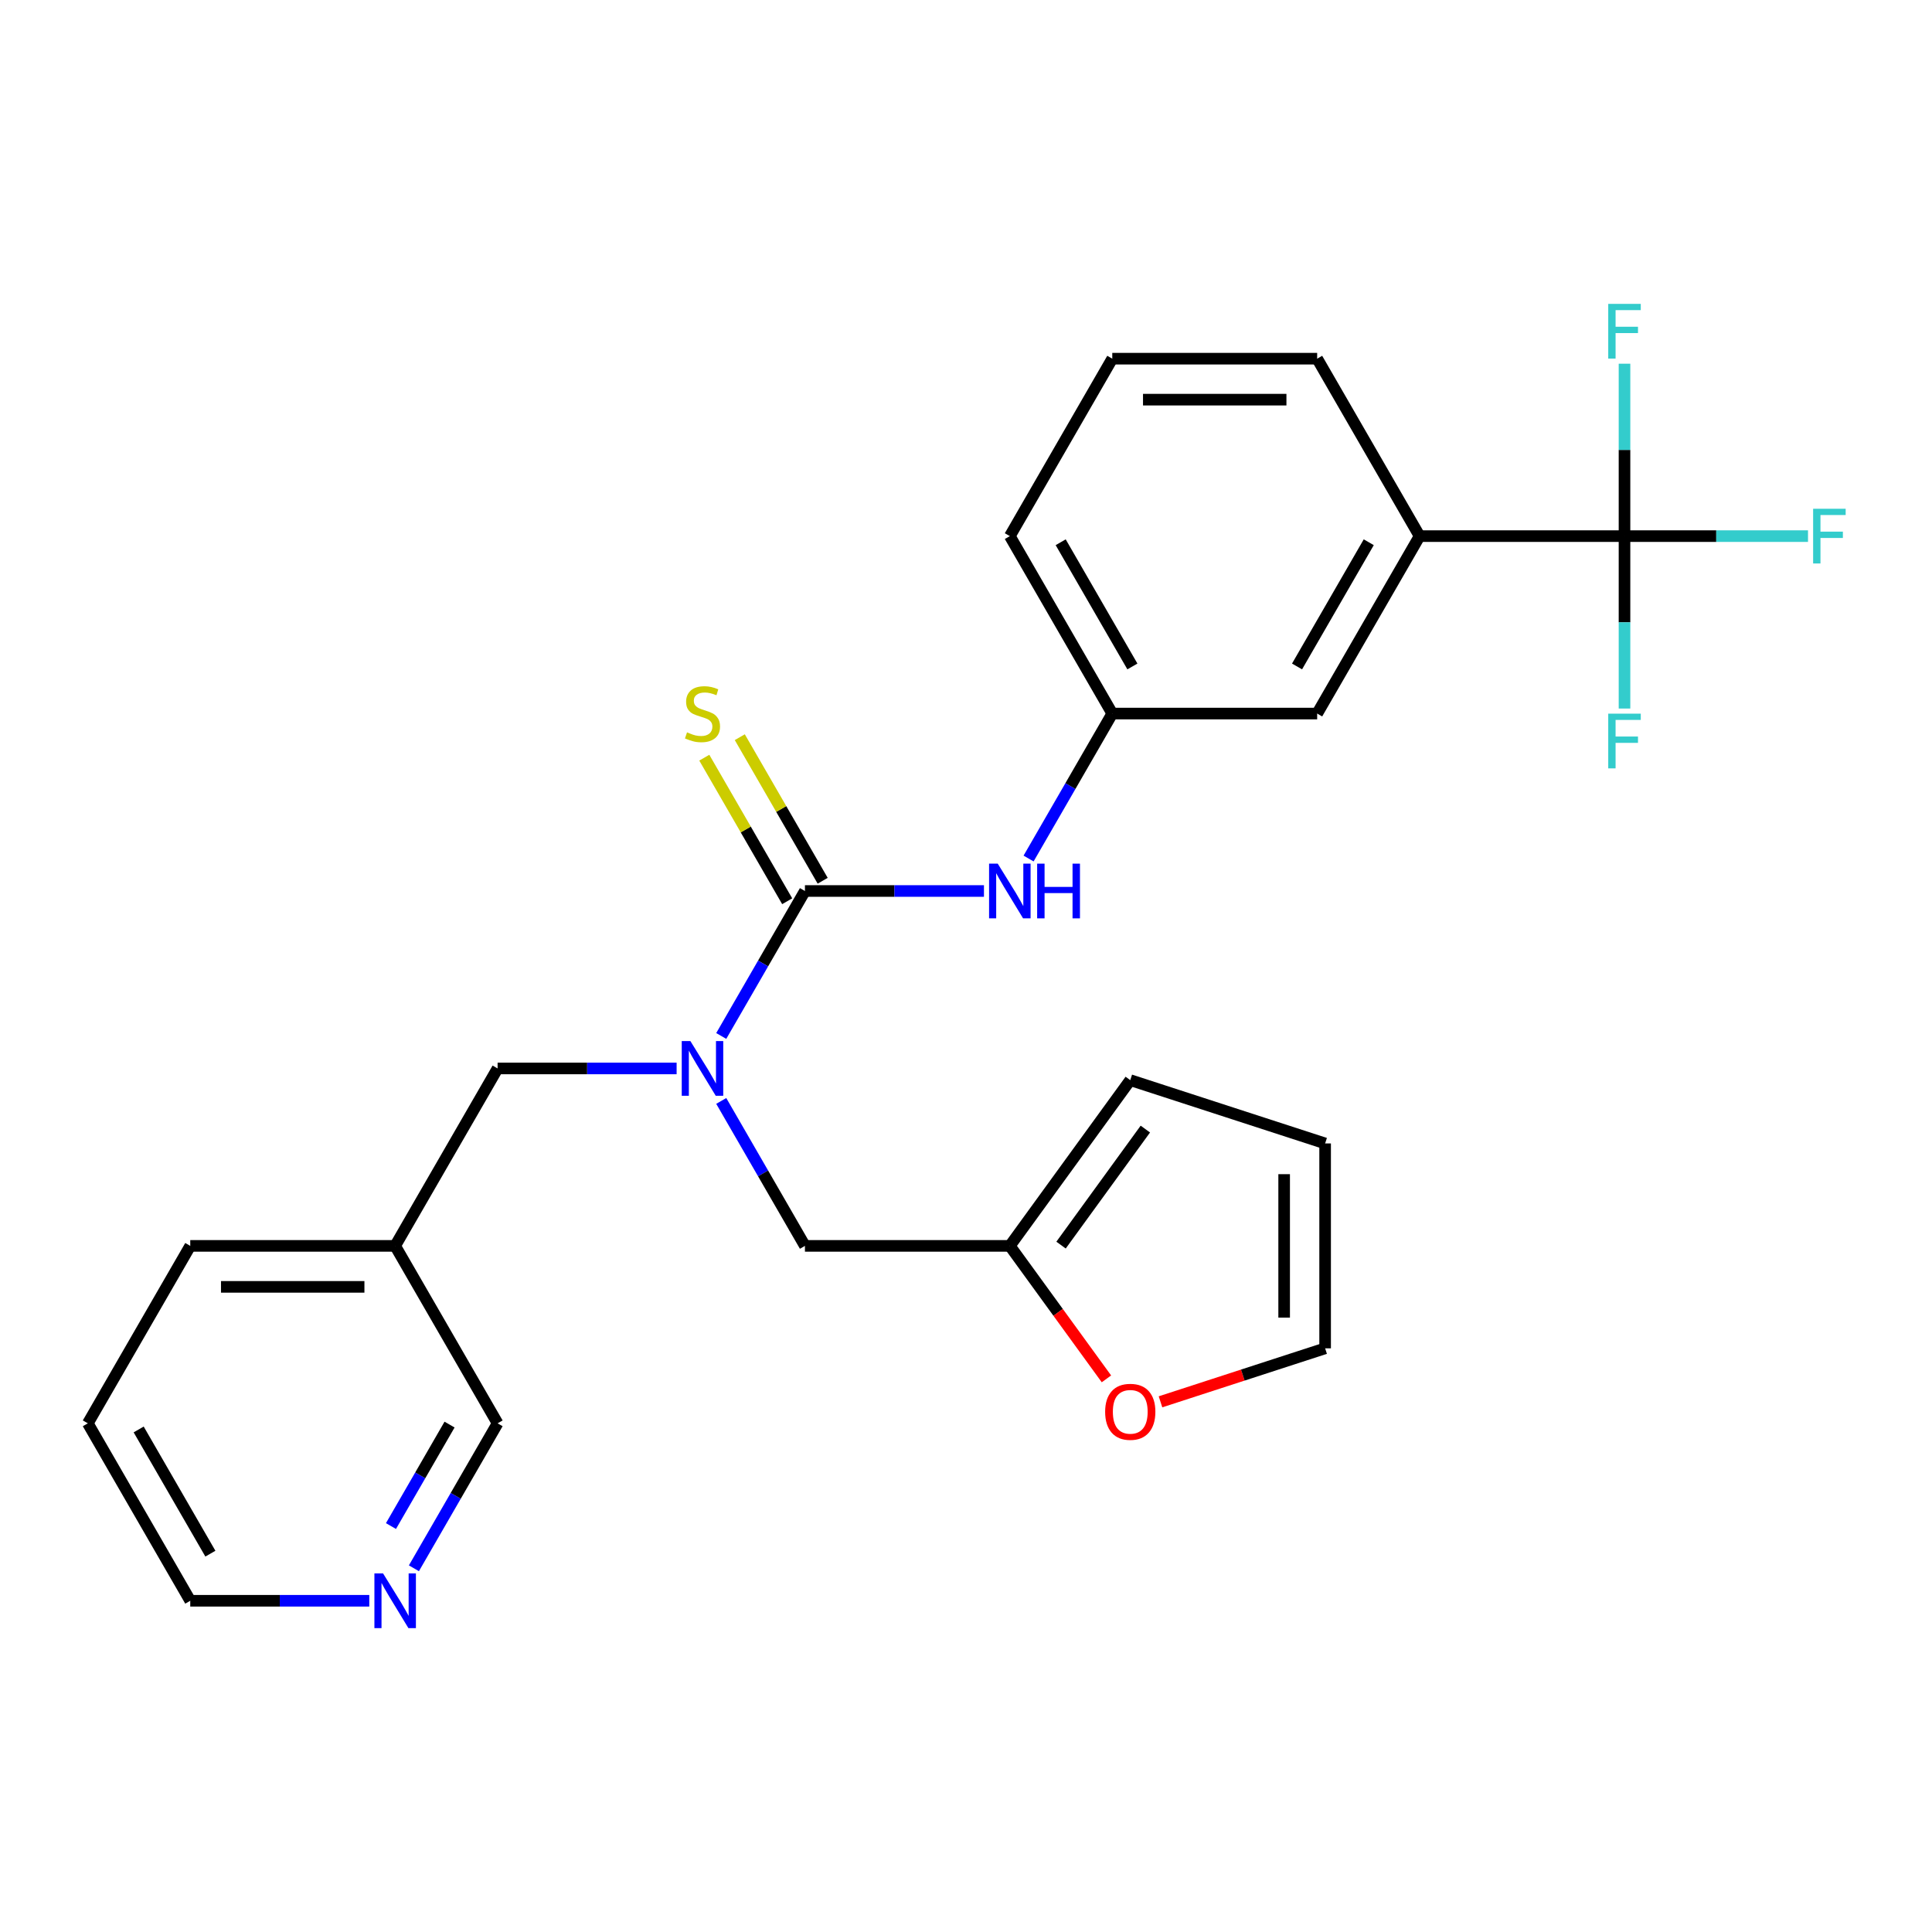 <?xml version='1.0' encoding='iso-8859-1'?>
<svg version='1.1' baseProfile='full'
              xmlns='http://www.w3.org/2000/svg'
                      xmlns:rdkit='http://www.rdkit.org/xml'
                      xmlns:xlink='http://www.w3.org/1999/xlink'
                  xml:space='preserve'
width='1000px' height='1000px' viewBox='0 0 1000 1000'>
<!-- END OF HEADER -->
<rect style='opacity:1.0;fill:#FFFFFF;stroke:none' width='1000' height='1000' x='0' y='0'> </rect>
<path class='bond-1' d='M 416.634,461.182 L 394.975,498.698' style='fill:none;fill-rule:evenodd;stroke:#000000;stroke-width:6px;stroke-linecap:butt;stroke-linejoin:miter;stroke-opacity:1' />
<path class='bond-1' d='M 394.975,498.698 L 373.315,536.214' style='fill:none;fill-rule:evenodd;stroke:#0000FF;stroke-width:6px;stroke-linecap:butt;stroke-linejoin:miter;stroke-opacity:1' />
<path class='bond-2' d='M 416.634,461.182 L 462.965,461.182' style='fill:none;fill-rule:evenodd;stroke:#000000;stroke-width:6px;stroke-linecap:butt;stroke-linejoin:miter;stroke-opacity:1' />
<path class='bond-2' d='M 462.965,461.182 L 509.295,461.182' style='fill:none;fill-rule:evenodd;stroke:#0000FF;stroke-width:6px;stroke-linecap:butt;stroke-linejoin:miter;stroke-opacity:1' />
<path class='bond-5' d='M 425.819,455.88 L 404.367,418.724' style='fill:none;fill-rule:evenodd;stroke:#000000;stroke-width:6px;stroke-linecap:butt;stroke-linejoin:miter;stroke-opacity:1' />
<path class='bond-5' d='M 404.367,418.724 L 382.915,381.568' style='fill:none;fill-rule:evenodd;stroke:#CCCC00;stroke-width:6px;stroke-linecap:butt;stroke-linejoin:miter;stroke-opacity:1' />
<path class='bond-5' d='M 407.45,466.485 L 385.998,429.329' style='fill:none;fill-rule:evenodd;stroke:#000000;stroke-width:6px;stroke-linecap:butt;stroke-linejoin:miter;stroke-opacity:1' />
<path class='bond-5' d='M 385.998,429.329 L 364.546,392.173' style='fill:none;fill-rule:evenodd;stroke:#CCCC00;stroke-width:6px;stroke-linecap:butt;stroke-linejoin:miter;stroke-opacity:1' />
<path class='bond-0' d='M 840.84,277.496 L 734.789,277.496' style='fill:none;fill-rule:evenodd;stroke:#000000;stroke-width:6px;stroke-linecap:butt;stroke-linejoin:miter;stroke-opacity:1' />
<path class='bond-16' d='M 840.84,277.496 L 888.33,277.496' style='fill:none;fill-rule:evenodd;stroke:#000000;stroke-width:6px;stroke-linecap:butt;stroke-linejoin:miter;stroke-opacity:1' />
<path class='bond-16' d='M 888.33,277.496 L 935.82,277.496' style='fill:none;fill-rule:evenodd;stroke:#33CCCC;stroke-width:6px;stroke-linecap:butt;stroke-linejoin:miter;stroke-opacity:1' />
<path class='bond-17' d='M 840.84,277.496 L 840.84,322.116' style='fill:none;fill-rule:evenodd;stroke:#000000;stroke-width:6px;stroke-linecap:butt;stroke-linejoin:miter;stroke-opacity:1' />
<path class='bond-17' d='M 840.84,322.116 L 840.84,366.736' style='fill:none;fill-rule:evenodd;stroke:#33CCCC;stroke-width:6px;stroke-linecap:butt;stroke-linejoin:miter;stroke-opacity:1' />
<path class='bond-18' d='M 840.84,277.496 L 840.84,232.876' style='fill:none;fill-rule:evenodd;stroke:#000000;stroke-width:6px;stroke-linecap:butt;stroke-linejoin:miter;stroke-opacity:1' />
<path class='bond-18' d='M 840.84,232.876 L 840.84,188.256' style='fill:none;fill-rule:evenodd;stroke:#33CCCC;stroke-width:6px;stroke-linecap:butt;stroke-linejoin:miter;stroke-opacity:1' />
<path class='bond-6' d='M 373.315,569.837 L 394.975,607.353' style='fill:none;fill-rule:evenodd;stroke:#0000FF;stroke-width:6px;stroke-linecap:butt;stroke-linejoin:miter;stroke-opacity:1' />
<path class='bond-6' d='M 394.975,607.353 L 416.634,644.869' style='fill:none;fill-rule:evenodd;stroke:#000000;stroke-width:6px;stroke-linecap:butt;stroke-linejoin:miter;stroke-opacity:1' />
<path class='bond-7' d='M 350.217,553.026 L 303.887,553.026' style='fill:none;fill-rule:evenodd;stroke:#0000FF;stroke-width:6px;stroke-linecap:butt;stroke-linejoin:miter;stroke-opacity:1' />
<path class='bond-7' d='M 303.887,553.026 L 257.557,553.026' style='fill:none;fill-rule:evenodd;stroke:#000000;stroke-width:6px;stroke-linecap:butt;stroke-linejoin:miter;stroke-opacity:1' />
<path class='bond-9' d='M 532.392,444.371 L 554.052,406.855' style='fill:none;fill-rule:evenodd;stroke:#0000FF;stroke-width:6px;stroke-linecap:butt;stroke-linejoin:miter;stroke-opacity:1' />
<path class='bond-9' d='M 554.052,406.855 L 575.712,369.339' style='fill:none;fill-rule:evenodd;stroke:#000000;stroke-width:6px;stroke-linecap:butt;stroke-linejoin:miter;stroke-opacity:1' />
<path class='bond-3' d='M 734.789,277.496 L 681.763,369.339' style='fill:none;fill-rule:evenodd;stroke:#000000;stroke-width:6px;stroke-linecap:butt;stroke-linejoin:miter;stroke-opacity:1' />
<path class='bond-3' d='M 708.466,280.667 L 671.348,344.958' style='fill:none;fill-rule:evenodd;stroke:#000000;stroke-width:6px;stroke-linecap:butt;stroke-linejoin:miter;stroke-opacity:1' />
<path class='bond-26' d='M 734.789,277.496 L 681.763,185.653' style='fill:none;fill-rule:evenodd;stroke:#000000;stroke-width:6px;stroke-linecap:butt;stroke-linejoin:miter;stroke-opacity:1' />
<path class='bond-4' d='M 522.686,644.869 L 416.634,644.869' style='fill:none;fill-rule:evenodd;stroke:#000000;stroke-width:6px;stroke-linecap:butt;stroke-linejoin:miter;stroke-opacity:1' />
<path class='bond-8' d='M 522.686,644.869 L 547.688,679.282' style='fill:none;fill-rule:evenodd;stroke:#000000;stroke-width:6px;stroke-linecap:butt;stroke-linejoin:miter;stroke-opacity:1' />
<path class='bond-8' d='M 547.688,679.282 L 572.691,713.695' style='fill:none;fill-rule:evenodd;stroke:#FF0000;stroke-width:6px;stroke-linecap:butt;stroke-linejoin:miter;stroke-opacity:1' />
<path class='bond-11' d='M 522.686,644.869 L 585.021,559.072' style='fill:none;fill-rule:evenodd;stroke:#000000;stroke-width:6px;stroke-linecap:butt;stroke-linejoin:miter;stroke-opacity:1' />
<path class='bond-11' d='M 549.196,644.466 L 592.83,584.408' style='fill:none;fill-rule:evenodd;stroke:#000000;stroke-width:6px;stroke-linecap:butt;stroke-linejoin:miter;stroke-opacity:1' />
<path class='bond-15' d='M 257.557,553.026 L 204.532,644.869' style='fill:none;fill-rule:evenodd;stroke:#000000;stroke-width:6px;stroke-linecap:butt;stroke-linejoin:miter;stroke-opacity:1' />
<path class='bond-12' d='M 600.673,725.581 L 643.277,711.738' style='fill:none;fill-rule:evenodd;stroke:#FF0000;stroke-width:6px;stroke-linecap:butt;stroke-linejoin:miter;stroke-opacity:1' />
<path class='bond-12' d='M 643.277,711.738 L 685.882,697.895' style='fill:none;fill-rule:evenodd;stroke:#000000;stroke-width:6px;stroke-linecap:butt;stroke-linejoin:miter;stroke-opacity:1' />
<path class='bond-10' d='M 575.712,369.339 L 681.763,369.339' style='fill:none;fill-rule:evenodd;stroke:#000000;stroke-width:6px;stroke-linecap:butt;stroke-linejoin:miter;stroke-opacity:1' />
<path class='bond-23' d='M 575.712,369.339 L 522.686,277.496' style='fill:none;fill-rule:evenodd;stroke:#000000;stroke-width:6px;stroke-linecap:butt;stroke-linejoin:miter;stroke-opacity:1' />
<path class='bond-23' d='M 586.126,344.958 L 549.008,280.667' style='fill:none;fill-rule:evenodd;stroke:#000000;stroke-width:6px;stroke-linecap:butt;stroke-linejoin:miter;stroke-opacity:1' />
<path class='bond-14' d='M 585.021,559.072 L 685.882,591.843' style='fill:none;fill-rule:evenodd;stroke:#000000;stroke-width:6px;stroke-linecap:butt;stroke-linejoin:miter;stroke-opacity:1' />
<path class='bond-27' d='M 685.882,697.895 L 685.882,591.843' style='fill:none;fill-rule:evenodd;stroke:#000000;stroke-width:6px;stroke-linecap:butt;stroke-linejoin:miter;stroke-opacity:1' />
<path class='bond-27' d='M 664.672,681.987 L 664.672,607.751' style='fill:none;fill-rule:evenodd;stroke:#000000;stroke-width:6px;stroke-linecap:butt;stroke-linejoin:miter;stroke-opacity:1' />
<path class='bond-13' d='M 214.238,811.744 L 235.897,774.228' style='fill:none;fill-rule:evenodd;stroke:#0000FF;stroke-width:6px;stroke-linecap:butt;stroke-linejoin:miter;stroke-opacity:1' />
<path class='bond-13' d='M 235.897,774.228 L 257.557,736.712' style='fill:none;fill-rule:evenodd;stroke:#000000;stroke-width:6px;stroke-linecap:butt;stroke-linejoin:miter;stroke-opacity:1' />
<path class='bond-13' d='M 202.367,789.884 L 217.529,763.623' style='fill:none;fill-rule:evenodd;stroke:#0000FF;stroke-width:6px;stroke-linecap:butt;stroke-linejoin:miter;stroke-opacity:1' />
<path class='bond-13' d='M 217.529,763.623 L 232.691,737.362' style='fill:none;fill-rule:evenodd;stroke:#000000;stroke-width:6px;stroke-linecap:butt;stroke-linejoin:miter;stroke-opacity:1' />
<path class='bond-28' d='M 191.14,828.555 L 144.81,828.555' style='fill:none;fill-rule:evenodd;stroke:#0000FF;stroke-width:6px;stroke-linecap:butt;stroke-linejoin:miter;stroke-opacity:1' />
<path class='bond-28' d='M 144.81,828.555 L 98.48,828.555' style='fill:none;fill-rule:evenodd;stroke:#000000;stroke-width:6px;stroke-linecap:butt;stroke-linejoin:miter;stroke-opacity:1' />
<path class='bond-19' d='M 204.532,644.869 L 257.557,736.712' style='fill:none;fill-rule:evenodd;stroke:#000000;stroke-width:6px;stroke-linecap:butt;stroke-linejoin:miter;stroke-opacity:1' />
<path class='bond-24' d='M 204.532,644.869 L 98.48,644.869' style='fill:none;fill-rule:evenodd;stroke:#000000;stroke-width:6px;stroke-linecap:butt;stroke-linejoin:miter;stroke-opacity:1' />
<path class='bond-24' d='M 188.624,666.079 L 114.388,666.079' style='fill:none;fill-rule:evenodd;stroke:#000000;stroke-width:6px;stroke-linecap:butt;stroke-linejoin:miter;stroke-opacity:1' />
<path class='bond-20' d='M 681.763,185.653 L 575.712,185.653' style='fill:none;fill-rule:evenodd;stroke:#000000;stroke-width:6px;stroke-linecap:butt;stroke-linejoin:miter;stroke-opacity:1' />
<path class='bond-20' d='M 665.855,206.863 L 591.619,206.863' style='fill:none;fill-rule:evenodd;stroke:#000000;stroke-width:6px;stroke-linecap:butt;stroke-linejoin:miter;stroke-opacity:1' />
<path class='bond-21' d='M 575.712,185.653 L 522.686,277.496' style='fill:none;fill-rule:evenodd;stroke:#000000;stroke-width:6px;stroke-linecap:butt;stroke-linejoin:miter;stroke-opacity:1' />
<path class='bond-22' d='M 98.48,828.555 L 45.455,736.712' style='fill:none;fill-rule:evenodd;stroke:#000000;stroke-width:6px;stroke-linecap:butt;stroke-linejoin:miter;stroke-opacity:1' />
<path class='bond-22' d='M 108.895,804.174 L 71.777,739.883' style='fill:none;fill-rule:evenodd;stroke:#000000;stroke-width:6px;stroke-linecap:butt;stroke-linejoin:miter;stroke-opacity:1' />
<path class='bond-25' d='M 98.48,644.869 L 45.455,736.712' style='fill:none;fill-rule:evenodd;stroke:#000000;stroke-width:6px;stroke-linecap:butt;stroke-linejoin:miter;stroke-opacity:1' />
<path  class='atom-2' d='M 357.349 538.866
L 366.629 553.866
Q 367.549 555.346, 369.029 558.026
Q 370.509 560.706, 370.589 560.866
L 370.589 538.866
L 374.349 538.866
L 374.349 567.186
L 370.469 567.186
L 360.509 550.786
Q 359.349 548.866, 358.109 546.666
Q 356.909 544.466, 356.549 543.786
L 356.549 567.186
L 352.869 567.186
L 352.869 538.866
L 357.349 538.866
' fill='#0000FF'/>
<path  class='atom-3' d='M 516.426 447.022
L 525.706 462.022
Q 526.626 463.502, 528.106 466.182
Q 529.586 468.862, 529.666 469.022
L 529.666 447.022
L 533.426 447.022
L 533.426 475.342
L 529.546 475.342
L 519.586 458.942
Q 518.426 457.022, 517.186 454.822
Q 515.986 452.622, 515.626 451.942
L 515.626 475.342
L 511.946 475.342
L 511.946 447.022
L 516.426 447.022
' fill='#0000FF'/>
<path  class='atom-3' d='M 536.826 447.022
L 540.666 447.022
L 540.666 459.062
L 555.146 459.062
L 555.146 447.022
L 558.986 447.022
L 558.986 475.342
L 555.146 475.342
L 555.146 462.262
L 540.666 462.262
L 540.666 475.342
L 536.826 475.342
L 536.826 447.022
' fill='#0000FF'/>
<path  class='atom-6' d='M 355.609 379.059
Q 355.929 379.179, 357.249 379.739
Q 358.569 380.299, 360.009 380.659
Q 361.489 380.979, 362.929 380.979
Q 365.609 380.979, 367.169 379.699
Q 368.729 378.379, 368.729 376.099
Q 368.729 374.539, 367.929 373.579
Q 367.169 372.619, 365.969 372.099
Q 364.769 371.579, 362.769 370.979
Q 360.249 370.219, 358.729 369.499
Q 357.249 368.779, 356.169 367.259
Q 355.129 365.739, 355.129 363.179
Q 355.129 359.619, 357.529 357.419
Q 359.969 355.219, 364.769 355.219
Q 368.049 355.219, 371.769 356.779
L 370.849 359.859
Q 367.449 358.459, 364.889 358.459
Q 362.129 358.459, 360.609 359.619
Q 359.089 360.739, 359.129 362.699
Q 359.129 364.219, 359.889 365.139
Q 360.689 366.059, 361.809 366.579
Q 362.969 367.099, 364.889 367.699
Q 367.449 368.499, 368.969 369.299
Q 370.489 370.099, 371.569 371.739
Q 372.689 373.339, 372.689 376.099
Q 372.689 380.019, 370.049 382.139
Q 367.449 384.219, 363.089 384.219
Q 360.569 384.219, 358.649 383.659
Q 356.769 383.139, 354.529 382.219
L 355.609 379.059
' fill='#CCCC00'/>
<path  class='atom-9' d='M 572.021 730.746
Q 572.021 723.946, 575.381 720.146
Q 578.741 716.346, 585.021 716.346
Q 591.301 716.346, 594.661 720.146
Q 598.021 723.946, 598.021 730.746
Q 598.021 737.626, 594.621 741.546
Q 591.221 745.426, 585.021 745.426
Q 578.781 745.426, 575.381 741.546
Q 572.021 737.666, 572.021 730.746
M 585.021 742.226
Q 589.341 742.226, 591.661 739.346
Q 594.021 736.426, 594.021 730.746
Q 594.021 725.186, 591.661 722.386
Q 589.341 719.546, 585.021 719.546
Q 580.701 719.546, 578.341 722.346
Q 576.021 725.146, 576.021 730.746
Q 576.021 736.466, 578.341 739.346
Q 580.701 742.226, 585.021 742.226
' fill='#FF0000'/>
<path  class='atom-14' d='M 198.272 814.395
L 207.552 829.395
Q 208.472 830.875, 209.952 833.555
Q 211.432 836.235, 211.512 836.395
L 211.512 814.395
L 215.272 814.395
L 215.272 842.715
L 211.392 842.715
L 201.432 826.315
Q 200.272 824.395, 199.032 822.195
Q 197.832 819.995, 197.472 819.315
L 197.472 842.715
L 193.792 842.715
L 193.792 814.395
L 198.272 814.395
' fill='#0000FF'/>
<path  class='atom-17' d='M 938.471 263.336
L 955.311 263.336
L 955.311 266.576
L 942.271 266.576
L 942.271 275.176
L 953.871 275.176
L 953.871 278.456
L 942.271 278.456
L 942.271 291.656
L 938.471 291.656
L 938.471 263.336
' fill='#33CCCC'/>
<path  class='atom-18' d='M 832.42 369.387
L 849.26 369.387
L 849.26 372.627
L 836.22 372.627
L 836.22 381.227
L 847.82 381.227
L 847.82 384.507
L 836.22 384.507
L 836.22 397.707
L 832.42 397.707
L 832.42 369.387
' fill='#33CCCC'/>
<path  class='atom-19' d='M 832.42 157.285
L 849.26 157.285
L 849.26 160.525
L 836.22 160.525
L 836.22 169.125
L 847.82 169.125
L 847.82 172.405
L 836.22 172.405
L 836.22 185.605
L 832.42 185.605
L 832.42 157.285
' fill='#33CCCC'/>
</svg>
